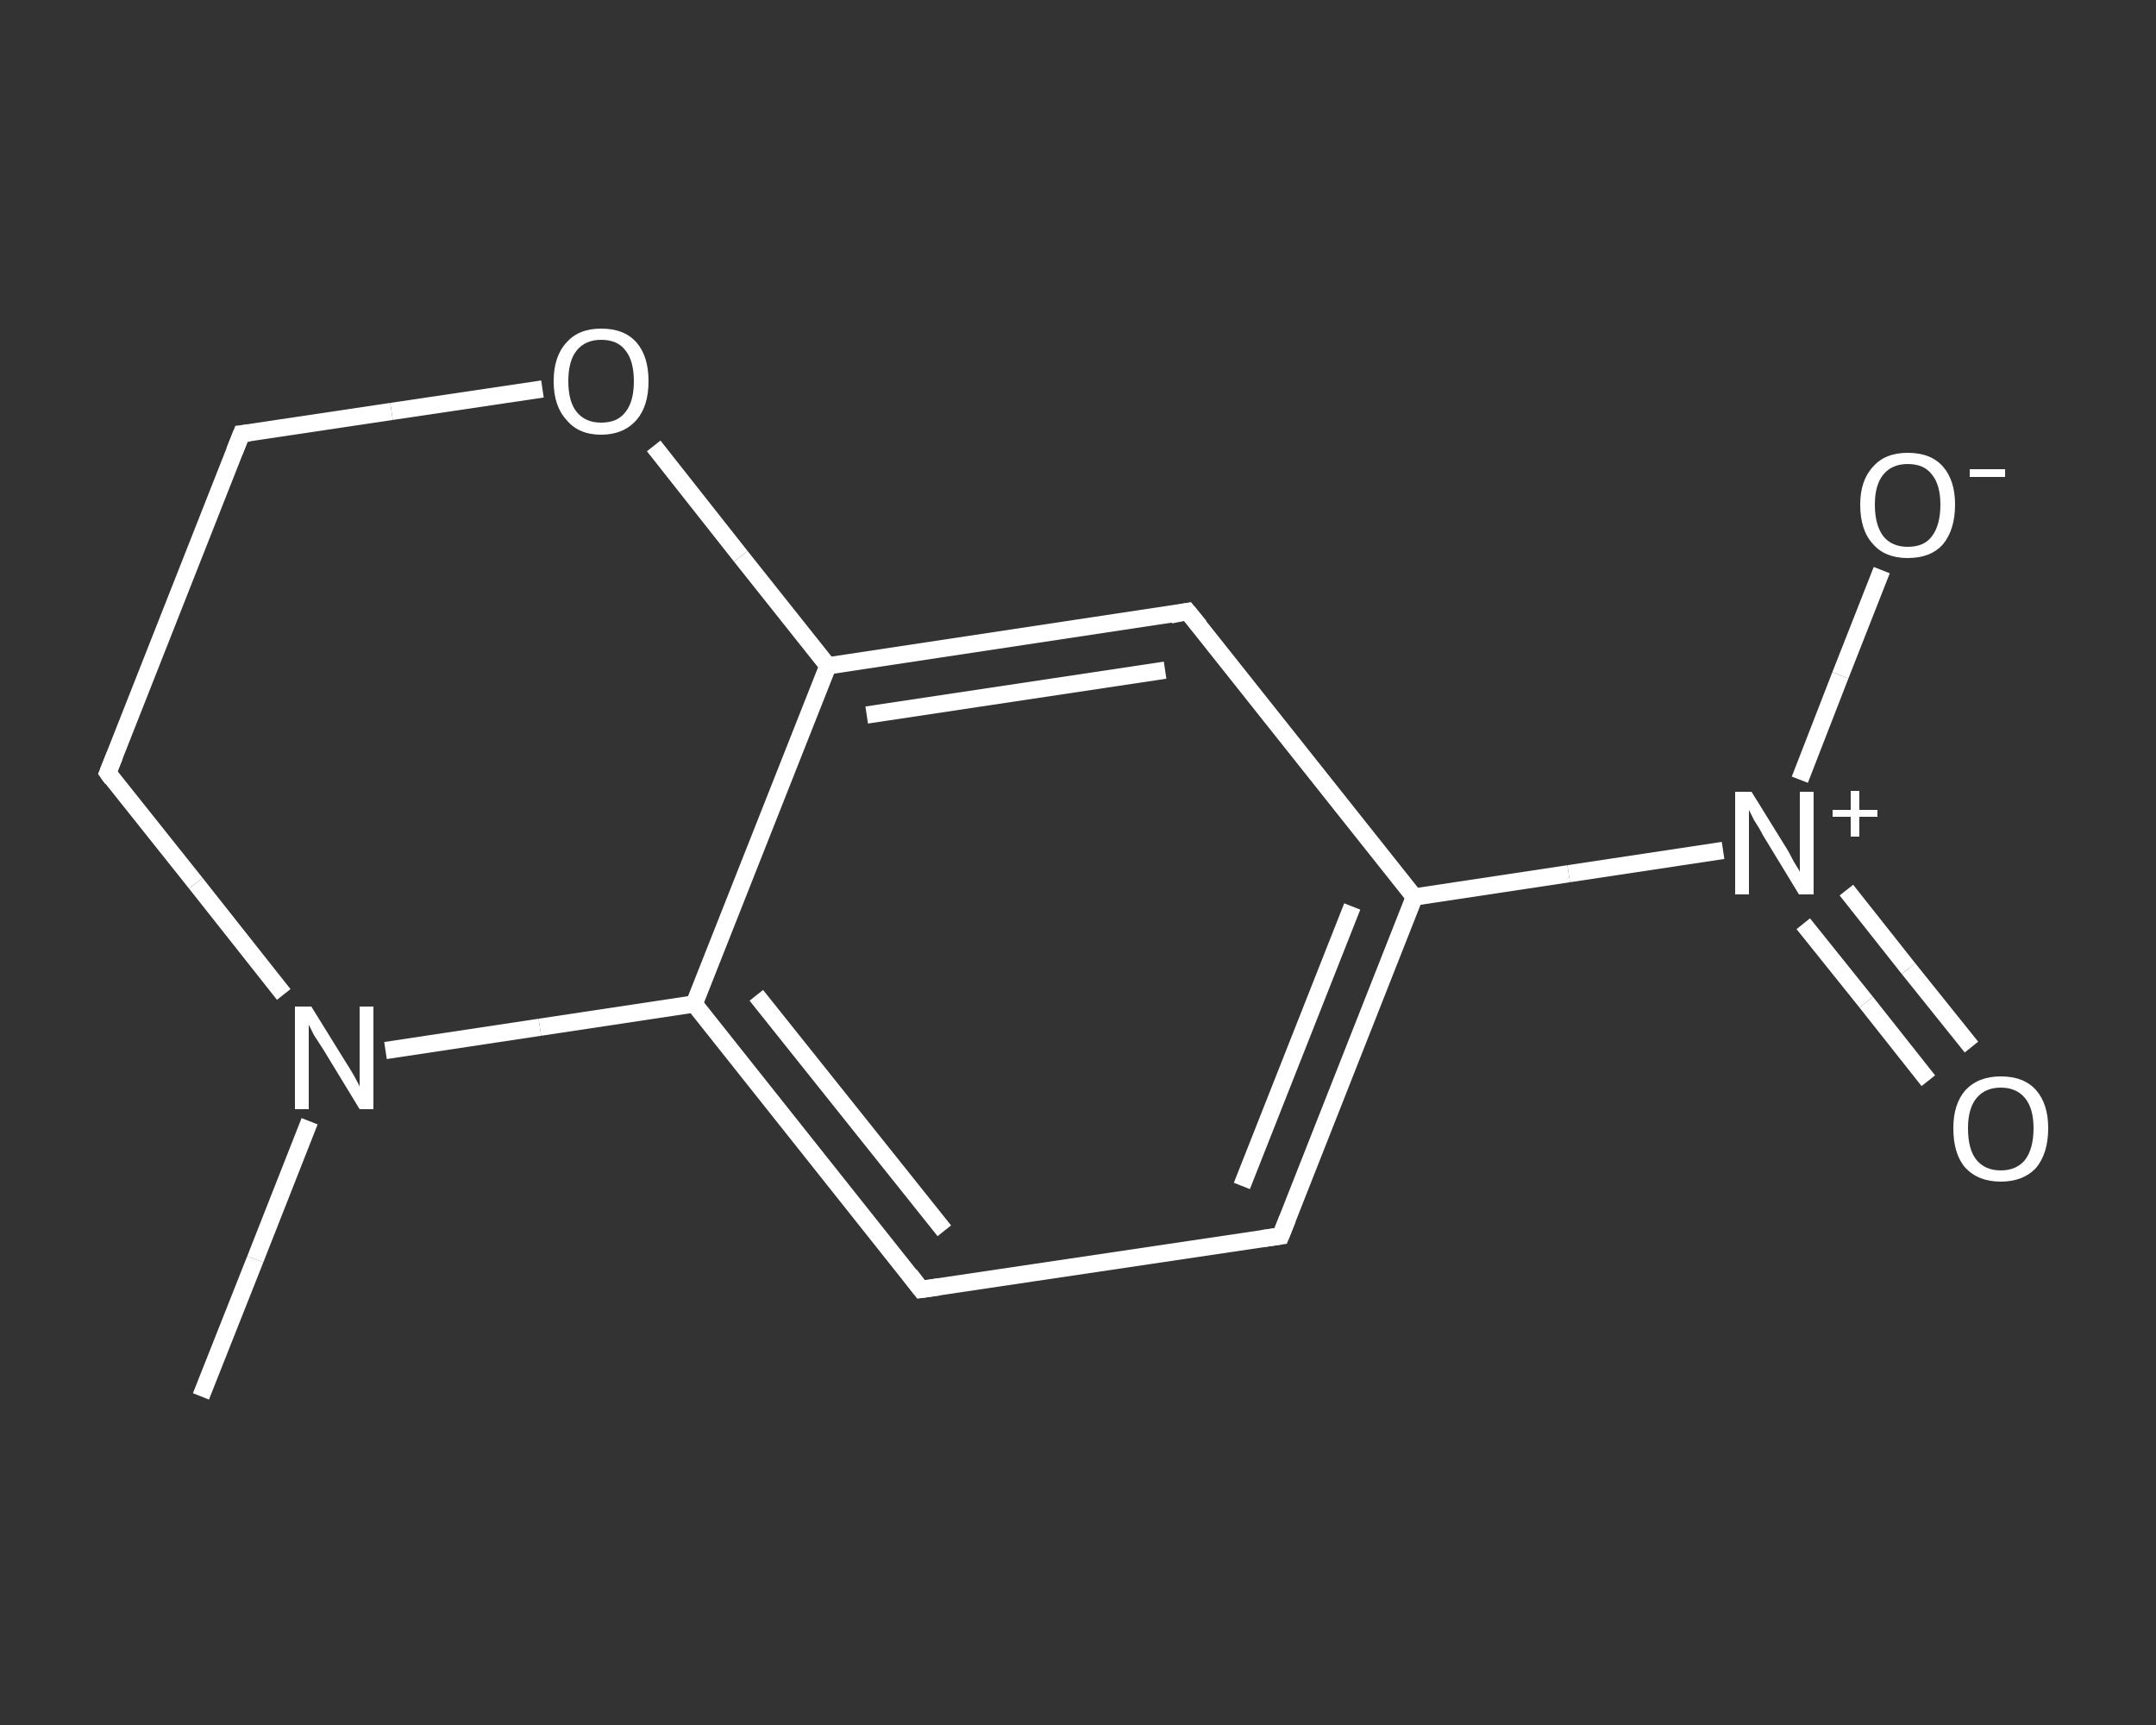 <?xml version='1.0' encoding='iso-8859-1'?>
<svg version='1.1' baseProfile='full'
              xmlns='http://www.w3.org/2000/svg'
                      xmlns:rdkit='http://www.rdkit.org/xml'
                      xmlns:xlink='http://www.w3.org/1999/xlink'
                  xml:space='preserve'
width='250px' height='200px' viewBox='0 0 250 200'>
<rect x="0" y="0" width="250" height="200" fill="#333333" stroke="none"/>
<!-- END OF HEADER -->
<rect style='opacity:1.0;fill:transparent;stroke:none' width='250.0' height='200.0' x='0.0' y='0.0'> </rect>
<path class='bond-0 atom-0 atom-1' d='M 23.3,161.9 L 29.6,146.0' style='fill:none;fill-rule:evenodd;stroke:#FFFFFF;stroke-width:2.0px;stroke-linecap:butt;stroke-linejoin:miter;stroke-opacity:1' />
<path class='bond-0 atom-0 atom-1' d='M 29.6,146.0 L 35.9,130.0' style='fill:none;fill-rule:evenodd;stroke:#FFFFFF;stroke-width:2.0px;stroke-linecap:butt;stroke-linejoin:miter;stroke-opacity:1' />
<path class='bond-1 atom-1 atom-2' d='M 32.9,115.3 L 22.7,102.4' style='fill:none;fill-rule:evenodd;stroke:#FFFFFF;stroke-width:2.0px;stroke-linecap:butt;stroke-linejoin:miter;stroke-opacity:1' />
<path class='bond-1 atom-1 atom-2' d='M 22.7,102.4 L 12.5,89.6' style='fill:none;fill-rule:evenodd;stroke:#FFFFFF;stroke-width:2.0px;stroke-linecap:butt;stroke-linejoin:miter;stroke-opacity:1' />
<path class='bond-2 atom-2 atom-3' d='M 12.5,89.6 L 28.0,50.3' style='fill:none;fill-rule:evenodd;stroke:#FFFFFF;stroke-width:2.0px;stroke-linecap:butt;stroke-linejoin:miter;stroke-opacity:1' />
<path class='bond-3 atom-3 atom-4' d='M 28.0,50.3 L 45.4,47.7' style='fill:none;fill-rule:evenodd;stroke:#FFFFFF;stroke-width:2.0px;stroke-linecap:butt;stroke-linejoin:miter;stroke-opacity:1' />
<path class='bond-3 atom-3 atom-4' d='M 45.4,47.7 L 62.9,45.1' style='fill:none;fill-rule:evenodd;stroke:#FFFFFF;stroke-width:2.0px;stroke-linecap:butt;stroke-linejoin:miter;stroke-opacity:1' />
<path class='bond-4 atom-4 atom-5' d='M 75.8,51.7 L 85.9,64.5' style='fill:none;fill-rule:evenodd;stroke:#FFFFFF;stroke-width:2.0px;stroke-linecap:butt;stroke-linejoin:miter;stroke-opacity:1' />
<path class='bond-4 atom-4 atom-5' d='M 85.9,64.5 L 96.0,77.2' style='fill:none;fill-rule:evenodd;stroke:#FFFFFF;stroke-width:2.0px;stroke-linecap:butt;stroke-linejoin:miter;stroke-opacity:1' />
<path class='bond-5 atom-5 atom-6' d='M 96.0,77.2 L 137.7,70.9' style='fill:none;fill-rule:evenodd;stroke:#FFFFFF;stroke-width:2.0px;stroke-linecap:butt;stroke-linejoin:miter;stroke-opacity:1' />
<path class='bond-5 atom-5 atom-6' d='M 100.5,82.9 L 135.1,77.7' style='fill:none;fill-rule:evenodd;stroke:#FFFFFF;stroke-width:2.0px;stroke-linecap:butt;stroke-linejoin:miter;stroke-opacity:1' />
<path class='bond-6 atom-6 atom-7' d='M 137.7,70.9 L 164.0,104.0' style='fill:none;fill-rule:evenodd;stroke:#FFFFFF;stroke-width:2.0px;stroke-linecap:butt;stroke-linejoin:miter;stroke-opacity:1' />
<path class='bond-7 atom-7 atom-8' d='M 164.0,104.0 L 181.9,101.3' style='fill:none;fill-rule:evenodd;stroke:#FFFFFF;stroke-width:2.0px;stroke-linecap:butt;stroke-linejoin:miter;stroke-opacity:1' />
<path class='bond-7 atom-7 atom-8' d='M 181.9,101.3 L 199.8,98.6' style='fill:none;fill-rule:evenodd;stroke:#FFFFFF;stroke-width:2.0px;stroke-linecap:butt;stroke-linejoin:miter;stroke-opacity:1' />
<path class='bond-8 atom-8 atom-9' d='M 209.1,107.1 L 216.4,116.2' style='fill:none;fill-rule:evenodd;stroke:#FFFFFF;stroke-width:2.0px;stroke-linecap:butt;stroke-linejoin:miter;stroke-opacity:1' />
<path class='bond-8 atom-8 atom-9' d='M 216.4,116.2 L 223.6,125.3' style='fill:none;fill-rule:evenodd;stroke:#FFFFFF;stroke-width:2.0px;stroke-linecap:butt;stroke-linejoin:miter;stroke-opacity:1' />
<path class='bond-8 atom-8 atom-9' d='M 214.1,103.2 L 221.3,112.3' style='fill:none;fill-rule:evenodd;stroke:#FFFFFF;stroke-width:2.0px;stroke-linecap:butt;stroke-linejoin:miter;stroke-opacity:1' />
<path class='bond-8 atom-8 atom-9' d='M 221.3,112.3 L 228.6,121.4' style='fill:none;fill-rule:evenodd;stroke:#FFFFFF;stroke-width:2.0px;stroke-linecap:butt;stroke-linejoin:miter;stroke-opacity:1' />
<path class='bond-9 atom-8 atom-10' d='M 208.7,90.4 L 213.4,78.3' style='fill:none;fill-rule:evenodd;stroke:#FFFFFF;stroke-width:2.0px;stroke-linecap:butt;stroke-linejoin:miter;stroke-opacity:1' />
<path class='bond-9 atom-8 atom-10' d='M 213.4,78.3 L 218.2,66.1' style='fill:none;fill-rule:evenodd;stroke:#FFFFFF;stroke-width:2.0px;stroke-linecap:butt;stroke-linejoin:miter;stroke-opacity:1' />
<path class='bond-10 atom-7 atom-11' d='M 164.0,104.0 L 148.5,143.3' style='fill:none;fill-rule:evenodd;stroke:#FFFFFF;stroke-width:2.0px;stroke-linecap:butt;stroke-linejoin:miter;stroke-opacity:1' />
<path class='bond-10 atom-7 atom-11' d='M 156.8,105.1 L 144.0,137.5' style='fill:none;fill-rule:evenodd;stroke:#FFFFFF;stroke-width:2.0px;stroke-linecap:butt;stroke-linejoin:miter;stroke-opacity:1' />
<path class='bond-11 atom-11 atom-12' d='M 148.5,143.3 L 106.8,149.5' style='fill:none;fill-rule:evenodd;stroke:#FFFFFF;stroke-width:2.0px;stroke-linecap:butt;stroke-linejoin:miter;stroke-opacity:1' />
<path class='bond-12 atom-12 atom-13' d='M 106.8,149.5 L 80.5,116.4' style='fill:none;fill-rule:evenodd;stroke:#FFFFFF;stroke-width:2.0px;stroke-linecap:butt;stroke-linejoin:miter;stroke-opacity:1' />
<path class='bond-12 atom-12 atom-13' d='M 109.5,142.7 L 87.7,115.4' style='fill:none;fill-rule:evenodd;stroke:#FFFFFF;stroke-width:2.0px;stroke-linecap:butt;stroke-linejoin:miter;stroke-opacity:1' />
<path class='bond-13 atom-13 atom-1' d='M 80.5,116.4 L 62.6,119.1' style='fill:none;fill-rule:evenodd;stroke:#FFFFFF;stroke-width:2.0px;stroke-linecap:butt;stroke-linejoin:miter;stroke-opacity:1' />
<path class='bond-13 atom-13 atom-1' d='M 62.6,119.1 L 44.7,121.8' style='fill:none;fill-rule:evenodd;stroke:#FFFFFF;stroke-width:2.0px;stroke-linecap:butt;stroke-linejoin:miter;stroke-opacity:1' />
<path class='bond-14 atom-13 atom-5' d='M 80.5,116.4 L 96.0,77.2' style='fill:none;fill-rule:evenodd;stroke:#FFFFFF;stroke-width:2.0px;stroke-linecap:butt;stroke-linejoin:miter;stroke-opacity:1' />
<path d='M 13.0,90.3 L 12.5,89.6 L 13.3,87.6' style='fill:none;stroke:#FFFFFF;stroke-width:2.0px;stroke-linecap:butt;stroke-linejoin:miter;stroke-opacity:1;' />
<path d='M 27.2,52.3 L 28.0,50.3 L 28.9,50.2' style='fill:none;stroke:#FFFFFF;stroke-width:2.0px;stroke-linecap:butt;stroke-linejoin:miter;stroke-opacity:1;' />
<path d='M 135.7,71.3 L 137.7,70.9 L 139.1,72.6' style='fill:none;stroke:#FFFFFF;stroke-width:2.0px;stroke-linecap:butt;stroke-linejoin:miter;stroke-opacity:1;' />
<path d='M 149.3,141.3 L 148.5,143.3 L 146.4,143.6' style='fill:none;stroke:#FFFFFF;stroke-width:2.0px;stroke-linecap:butt;stroke-linejoin:miter;stroke-opacity:1;' />
<path d='M 108.9,149.2 L 106.8,149.5 L 105.5,147.8' style='fill:none;stroke:#FFFFFF;stroke-width:2.0px;stroke-linecap:butt;stroke-linejoin:miter;stroke-opacity:1;' />
<path class='atom-1' d='M 36.1 116.7
L 40.0 123.0
Q 40.4 123.6, 41.1 124.8
Q 41.7 125.9, 41.7 126.0
L 41.7 116.7
L 43.3 116.7
L 43.3 128.6
L 41.7 128.6
L 37.5 121.7
Q 37.0 120.9, 36.4 120.0
Q 35.9 119.0, 35.8 118.8
L 35.8 128.6
L 34.2 128.6
L 34.2 116.7
L 36.1 116.7
' fill='#FFFFFF'/>
<path class='atom-4' d='M 64.2 44.2
Q 64.2 41.3, 65.7 39.7
Q 67.1 38.1, 69.7 38.1
Q 72.4 38.1, 73.8 39.7
Q 75.2 41.3, 75.2 44.2
Q 75.2 47.1, 73.8 48.7
Q 72.3 50.4, 69.7 50.4
Q 67.1 50.4, 65.7 48.7
Q 64.2 47.1, 64.2 44.2
M 69.7 49.0
Q 71.6 49.0, 72.5 47.8
Q 73.5 46.6, 73.5 44.2
Q 73.5 41.8, 72.5 40.6
Q 71.6 39.4, 69.7 39.4
Q 67.9 39.4, 66.9 40.6
Q 65.9 41.8, 65.9 44.2
Q 65.9 46.6, 66.9 47.8
Q 67.9 49.0, 69.7 49.0
' fill='#FFFFFF'/>
<path class='atom-8' d='M 203.1 91.8
L 207.0 98.1
Q 207.4 98.7, 208.0 99.9
Q 208.7 101.0, 208.7 101.1
L 208.7 91.8
L 210.3 91.8
L 210.3 103.7
L 208.6 103.7
L 204.4 96.8
Q 204.0 96.0, 203.4 95.1
Q 202.9 94.1, 202.8 93.9
L 202.8 103.7
L 201.2 103.7
L 201.2 91.8
L 203.1 91.8
' fill='#FFFFFF'/>
<path class='atom-8' d='M 212.5 93.9
L 214.6 93.9
L 214.6 91.7
L 215.6 91.7
L 215.6 93.9
L 217.7 93.9
L 217.7 94.7
L 215.6 94.7
L 215.6 97.0
L 214.6 97.0
L 214.6 94.7
L 212.5 94.7
L 212.5 93.9
' fill='#FFFFFF'/>
<path class='atom-9' d='M 226.5 130.8
Q 226.5 128.0, 227.9 126.4
Q 229.4 124.8, 232.0 124.8
Q 234.7 124.8, 236.1 126.4
Q 237.5 128.0, 237.5 130.8
Q 237.5 133.7, 236.1 135.4
Q 234.6 137.0, 232.0 137.0
Q 229.4 137.0, 227.9 135.4
Q 226.5 133.8, 226.5 130.8
M 232.0 135.7
Q 233.8 135.7, 234.8 134.5
Q 235.8 133.2, 235.8 130.8
Q 235.8 128.5, 234.8 127.3
Q 233.8 126.1, 232.0 126.1
Q 230.2 126.1, 229.2 127.3
Q 228.2 128.5, 228.2 130.8
Q 228.2 133.3, 229.2 134.5
Q 230.2 135.7, 232.0 135.7
' fill='#FFFFFF'/>
<path class='atom-10' d='M 215.7 58.5
Q 215.7 55.7, 217.2 54.1
Q 218.6 52.5, 221.2 52.5
Q 223.9 52.5, 225.3 54.1
Q 226.7 55.7, 226.7 58.5
Q 226.7 61.4, 225.3 63.1
Q 223.9 64.7, 221.2 64.7
Q 218.6 64.7, 217.2 63.1
Q 215.7 61.5, 215.7 58.5
M 221.2 63.4
Q 223.1 63.4, 224.0 62.2
Q 225.0 60.9, 225.0 58.5
Q 225.0 56.2, 224.0 55.0
Q 223.1 53.8, 221.2 53.8
Q 219.4 53.8, 218.4 55.0
Q 217.4 56.2, 217.4 58.5
Q 217.4 60.9, 218.4 62.2
Q 219.4 63.4, 221.2 63.4
' fill='#FFFFFF'/>
<path class='atom-10' d='M 228.4 54.4
L 232.5 54.4
L 232.5 55.3
L 228.4 55.3
L 228.4 54.4
' fill='#FFFFFF'/>
</svg>
